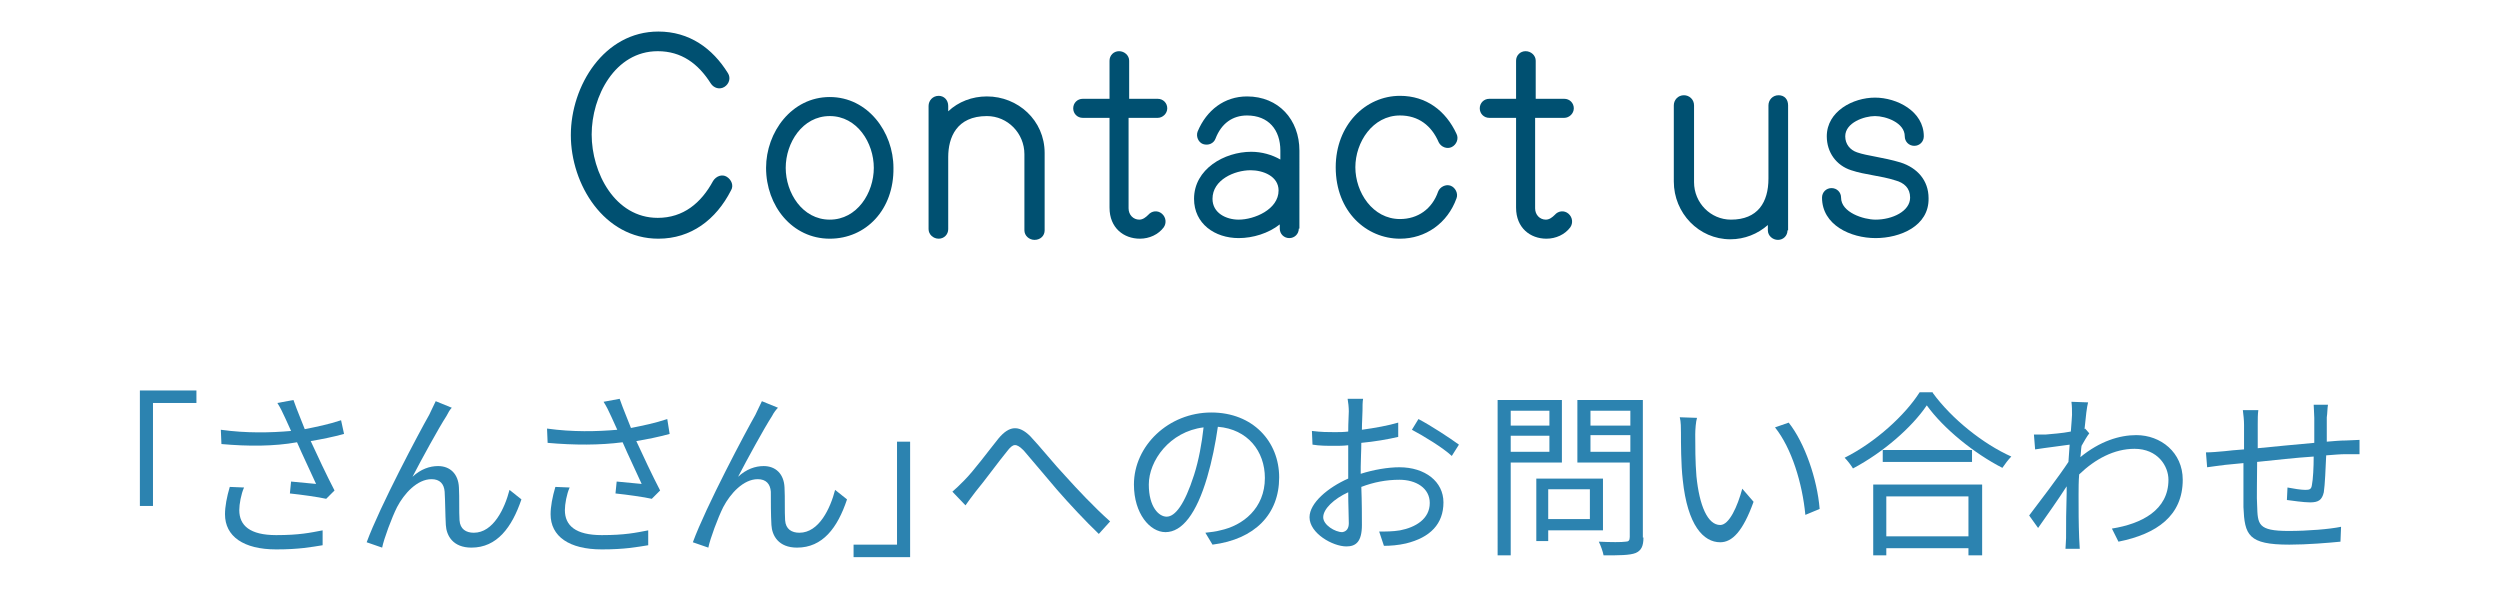<?xml version="1.0" encoding="utf-8"?>
<!-- Generator: Adobe Illustrator 25.4.1, SVG Export Plug-In . SVG Version: 6.00 Build 0)  -->
<svg version="1.1" id="レイヤー_1" xmlns="http://www.w3.org/2000/svg" xmlns:xlink="http://www.w3.org/1999/xlink" x="0px"
	 y="0px" viewBox="0 0 420 101" style="enable-background:new 0 0 420 101;" xml:space="preserve">
<style type="text/css">
	.st0{enable-background:new    ;}
	.st1{fill:#2C83B0;}
	.st2{fill:#005071;}
</style>
<g>
	<g>
		<g class="st0">
			<path class="st1" d="M23.5,65.6H33v2.1h-7.3V85h-2.2V65.6z"/>
			<path class="st1" d="M57.8,72.9c-1.8,0.5-3.8,0.9-5.6,1.2c1.1,2.4,2.7,5.8,4,8.3l-1.4,1.4c-1.3-0.3-4.2-0.7-6.1-0.9l0.2-2
				c1.1,0.1,3.2,0.3,4.2,0.4c-0.8-1.8-2.3-4.9-3.2-7C46,75,41.7,75,37.2,74.6l-0.1-2.4c4.3,0.6,8.4,0.5,11.8,0.2l-1-2.2
				c-0.5-1.1-0.8-1.7-1.3-2.5l2.7-0.5c0.7,2,1.3,3.3,1.9,4.9c2-0.4,4-0.8,6.1-1.5L57.8,72.9z M41,81.9c-0.5,1.1-0.8,2.8-0.8,3.8
				c0,2.6,1.8,4.2,6.2,4.2c3.9,0,5.7-0.4,7.8-0.8l0,2.5c-1.9,0.3-3.9,0.7-7.8,0.7c-5.5,0-8.6-2.2-8.6-5.9c0-1.3,0.3-2.9,0.8-4.6
				L41,81.9z"/>
			<path class="st1" d="M75,69.9c-1.3,2-4.2,7.3-5.7,10.2c1.4-1.3,2.9-1.8,4.3-1.8c2,0,3.4,1.3,3.5,3.6c0.1,1.8,0,4,0.1,5.5
				c0.1,1.5,1.1,2.1,2.4,2.1c3.3,0,5.2-4.1,6-7.2l2,1.6C86,88.6,83.5,92,79.2,92c-3.1,0-4.2-2-4.3-3.8c-0.1-1.7-0.1-4-0.2-5.6
				c-0.1-1.3-0.8-2.1-2.2-2.1c-2.4,0-4.6,2.4-5.8,4.7c-0.9,1.8-2.2,5.3-2.5,6.8l-2.6-0.9c2.2-6,8.9-18.6,10.5-21.4
				c0.3-0.7,0.7-1.4,1.1-2.3l2.7,1.1C75.6,68.8,75.3,69.3,75,69.9z"/>
			<path class="st1" d="M112.5,72.9c-1.8,0.5-3.8,0.9-5.6,1.2c1.1,2.4,2.7,5.8,4,8.3l-1.4,1.4c-1.3-0.3-4.2-0.7-6.1-0.9l0.2-2
				c1.1,0.1,3.2,0.3,4.2,0.4c-0.8-1.8-2.3-4.9-3.2-7c-3.8,0.5-8.1,0.5-12.6,0.1l-0.1-2.4c4.3,0.6,8.4,0.5,11.8,0.2l-1-2.2
				c-0.5-1.1-0.8-1.7-1.3-2.5l2.7-0.5c0.7,2,1.3,3.3,1.9,4.9c2-0.4,4-0.8,6.1-1.5L112.5,72.9z M95.7,81.9c-0.5,1.1-0.8,2.8-0.8,3.8
				c0,2.6,1.8,4.2,6.2,4.2c3.9,0,5.7-0.4,7.8-0.8l0,2.5c-1.9,0.3-3.9,0.7-7.8,0.7c-5.5,0-8.6-2.2-8.6-5.9c0-1.3,0.3-2.9,0.8-4.6
				L95.7,81.9z"/>
			<path class="st1" d="M129.7,69.9c-1.3,2-4.2,7.3-5.7,10.2c1.4-1.3,2.9-1.8,4.3-1.8c2,0,3.4,1.3,3.5,3.6c0.1,1.8,0,4,0.1,5.5
				c0.1,1.5,1.1,2.1,2.4,2.1c3.3,0,5.2-4.1,6-7.2l2,1.6c-1.6,4.8-4.1,8.1-8.4,8.1c-3.1,0-4.2-2-4.3-3.8c-0.1-1.7-0.1-4-0.1-5.6
				c-0.1-1.3-0.8-2.1-2.2-2.1c-2.4,0-4.6,2.4-5.8,4.7c-0.9,1.8-2.2,5.3-2.5,6.8l-2.6-0.9c2.2-6,8.9-18.6,10.5-21.4
				c0.3-0.7,0.7-1.4,1.1-2.3l2.7,1.1C130.4,68.8,130,69.3,129.7,69.9z"/>
			<path class="st1" d="M152.9,93.6h-9.5v-2.1h7.3V74.2h2.2V93.6z"/>
			<path class="st1" d="M162,80.7c1.6-1.6,4.1-5,5.8-7.1c1.7-2,3.3-2.3,5.3-0.3c1.7,1.8,4.1,4.8,6,6.8c1.8,2,4.7,5.1,7.4,7.5
				l-1.9,2.1c-2.2-2.1-5-5.1-7-7.4c-1.9-2.2-4.2-5-5.6-6.6c-1.3-1.3-1.8-1.2-2.8,0.1c-1.4,1.7-3.8,5-5.3,6.8
				c-0.6,0.8-1.3,1.7-1.7,2.3l-2.2-2.3C160.6,82.1,161.2,81.5,162,80.7z"/>
			<path class="st1" d="M202.5,89.5c0.9-0.1,1.8-0.2,2.5-0.4c3.8-0.8,7.5-3.7,7.5-8.8c0-4.5-2.9-8.2-7.9-8.6c-0.4,2.8-1,5.8-1.8,8.5
				c-1.8,6.1-4.2,9.2-7,9.2c-2.6,0-5.3-3.1-5.3-8c0-6.5,5.8-12.1,13-12.1c7,0,11.4,4.9,11.4,10.9c0,6.2-4.1,10.4-11.2,11.3
				L202.5,89.5z M200.6,79.8c0.8-2.5,1.3-5.3,1.6-8c-5.7,0.7-9.2,5.6-9.2,9.6c0,3.8,1.7,5.4,3,5.4C197.4,86.8,199,84.8,200.6,79.8z"
				/>
			<path class="st1" d="M228.6,79.6c2.2-0.7,4.6-1.1,6.5-1.1c4.3,0,7.4,2.4,7.4,5.9c0,3.6-2.2,5.9-6.3,6.9c-1.3,0.3-2.6,0.4-3.7,0.4
				l-0.8-2.4c1.1,0,2.3,0,3.5-0.2c2.6-0.5,5-1.9,5-4.6c0-2.5-2.3-3.9-5.1-3.9c-2.2,0-4.3,0.4-6.4,1.2c0.1,2.5,0.1,5.1,0.1,6.4
				c0,2.8-1,3.6-2.6,3.6c-2.3,0-6.2-2.2-6.2-4.9c0-2.4,3.1-5,6.5-6.5v-1.7c0-1.2,0-2.6,0-3.9c-0.8,0.1-1.6,0.1-2.2,0.1
				c-1.4,0-2.6,0-3.8-0.2l-0.1-2.3c1.6,0.2,2.7,0.2,3.8,0.2c0.7,0,1.5,0,2.3-0.1c0-1.6,0.1-2.8,0.1-3.4c0-0.6-0.1-1.6-0.2-2.1h2.6
				c-0.1,0.5-0.1,1.3-0.1,2c0,0.7-0.1,1.9-0.1,3.2c2.2-0.3,4.4-0.7,6.1-1.2l0,2.4c-1.7,0.4-4,0.8-6.2,1c0,1.4-0.1,2.8-0.1,4V79.6z
				 M226.6,87.9c0-1.1-0.1-3.1-0.1-5.2c-2.4,1.1-4.2,2.8-4.2,4.2c0,1.3,2,2.5,3.2,2.5C226.2,89.3,226.6,88.8,226.6,87.9z
				 M238.3,70.4c2.1,1.1,5.3,3.2,6.8,4.3l-1.2,1.9c-1.5-1.4-4.8-3.4-6.7-4.4L238.3,70.4z"/>
		</g>
		<g>
			<g class="st0">
				<path class="st1" d="M253.8,77.7v15.6h-2.2V67.2h10.8v10.5H253.8z M253.8,69v2.5h6.5V69H253.8z M260.3,75.9v-2.7h-6.5v2.7H260.3
					z M260.1,89.1v1.8h-2V80.4h11.2v8.7H260.1z M260.1,82.2v5h7v-5H260.1z M276.1,90.3c0,1.5-0.4,2.2-1.3,2.6
					c-1,0.4-2.8,0.4-5.4,0.4c-0.1-0.6-0.5-1.7-0.8-2.3c2,0.1,3.9,0.1,4.5,0c0.5,0,0.7-0.2,0.7-0.8V77.7h-8.8V67.2h11V90.3z
					 M267.2,69v2.5h6.7V69H267.2z M273.9,75.9v-2.8h-6.7v2.8H273.9z"/>
			</g>
			<g class="st0">
				<path class="st1" d="M284.8,73c0,1.9,0,4.6,0.2,7c0.5,5,1.9,8.2,4,8.2c1.5,0,2.9-3.1,3.7-6.1l1.9,2.2c-1.8,5-3.6,6.8-5.6,6.8
					c-2.8,0-5.5-2.8-6.3-10.5c-0.3-2.6-0.3-6.2-0.3-7.9c0-0.7,0-1.9-0.2-2.6l2.9,0.1C284.9,70.8,284.8,72.2,284.8,73z M305.7,85.5
					l-2.4,1c-0.5-5.3-2.3-11.2-5.1-14.7l2.3-0.8C303.2,74.4,305.3,80.5,305.7,85.5z"/>
			</g>
			<g class="st0">
				<path class="st1" d="M324.7,66c3.2,4.4,8.5,8.6,13.2,10.7c-0.5,0.5-1.1,1.3-1.5,1.9c-4.7-2.4-9.9-6.6-12.7-10.5
					c-2.5,3.7-7.3,7.9-12.4,10.6c-0.3-0.5-0.9-1.3-1.4-1.8c5.2-2.6,10.2-7.2,12.6-11H324.7z M314.7,81.4H333v11.9h-2.3v-1.2h-13.8
					v1.2h-2.2V81.4z M331.3,75.6v2h-15v-2H331.3z M316.9,83.4v6.7h13.8v-6.7H316.9z"/>
			</g>
			<g class="st0">
				<path class="st1" d="M351,72.8c-0.4,0.5-0.9,1.4-1.3,2.1c-0.1,0.6-0.1,1.3-0.2,1.9c3.3-2.7,6.6-3.7,9.4-3.7
					c4.1,0,7.8,2.9,7.8,7.5c0,6-4.3,9.1-10.8,10.4l-1.1-2.2c5-0.8,9.5-3.1,9.5-8.2c0-2.3-1.8-5.2-5.7-5.2c-3.4,0-6.6,1.7-9.3,4.3
					c-0.1,1.2-0.1,2.4-0.1,3.5c0,2.7,0,4.5,0.1,7.2c0,0.5,0.1,1.3,0.1,1.8H347c0-0.4,0.1-1.3,0.1-1.8c0-2.8,0-4.3,0.1-7.6
					c0-0.3,0-0.7,0-1.1c-1.4,2.2-3.4,5-4.8,7l-1.5-2.1c1.6-2.1,5.1-6.7,6.6-9c0.1-1,0.1-1.9,0.2-2.9c-1.3,0.2-3.9,0.5-5.8,0.8
					l-0.2-2.5c0.7,0,1.2,0,2,0c1-0.1,2.7-0.2,4.2-0.5c0.1-1.4,0.2-2.5,0.2-2.8c0-0.7,0-1.5-0.1-2.2l2.8,0.1
					c-0.2,0.7-0.4,2.4-0.6,4.5l0.1-0.1L351,72.8z"/>
				<path class="st1" d="M391.1,68c-0.1,0.5-0.1,1.5-0.2,2.1c0,1.3,0,2.8,0,4.1c1.2-0.1,2.3-0.2,3.2-0.2c0.8,0,1.6-0.1,2.3-0.1v2.4
					c-0.5,0-1.6,0-2.3,0c-0.9,0-2,0.1-3.3,0.2c-0.1,2.2-0.2,4.9-0.4,6.2c-0.3,1.3-0.9,1.7-2.3,1.7c-1.1,0-3.1-0.3-3.9-0.4l0.1-2.1
					c1,0.2,2.3,0.4,3,0.4c0.7,0,1-0.1,1.1-0.8c0.2-1,0.3-3,0.3-4.8c-3.1,0.2-6.5,0.6-9.5,0.9c0,3.1-0.1,6.1,0,7.3
					c0.1,3.2,0.1,4.3,5.3,4.3c3.2,0,6.9-0.3,8.8-0.7l-0.1,2.5c-2,0.2-5.6,0.5-8.6,0.5c-6.9,0-7.5-1.6-7.7-6.3c0-1.3,0-4.4,0-7.4
					l-3.1,0.3c-0.9,0.1-2.2,0.3-3,0.4l-0.2-2.5c0.9,0,2-0.1,3.1-0.2c0.8-0.1,1.9-0.2,3.3-0.3l0-4.1c0-0.9-0.1-1.6-0.2-2.5h2.6
					c-0.1,0.7-0.1,1.5-0.1,2.4l0,4c2.9-0.3,6.3-0.6,9.5-0.9v-4.2c0-0.7-0.1-1.7-0.1-2.2H391.1z"/>
			</g>
		</g>
	</g>
	<g class="st0">
		<path class="st2" d="M110.6,40.1c-9.1,0-14.7-9.1-14.7-17.4s5.6-17.4,14.7-17.4c5.2,0,9.1,2.8,11.7,7c0.5,0.8,0.2,1.8-0.6,2.3
			s-1.8,0.2-2.3-0.6c-2.1-3.3-4.9-5.4-8.9-5.4c-7.2,0-11.1,7.6-11.1,14s3.9,14,11.1,14c4.3,0,7.3-2.5,9.3-6.2
			c0.5-0.8,1.5-1.2,2.3-0.7s1.2,1.5,0.7,2.3C120.3,36.9,116.1,40.1,110.6,40.1z"/>
		<path class="st2" d="M139.4,40.1c-6.3,0-10.7-5.5-10.7-11.9c0-6,4.3-11.9,10.7-11.9c6.4,0,10.7,5.9,10.7,11.9
			C150.2,35.2,145.5,40.1,139.4,40.1z M139.4,19.5c-4.6,0-7.4,4.5-7.4,8.7s2.8,8.7,7.4,8.7s7.4-4.5,7.4-8.7S144,19.5,139.4,19.5z"/>
		<path class="st2" d="M175.5,38.7c0,0.9-0.7,1.6-1.7,1.6c-0.9,0-1.7-0.7-1.7-1.6V25.9c0-3.5-2.8-6.4-6.3-6.4
			c-5.1,0-6.5,3.6-6.5,6.9v12.1c0,0.9-0.7,1.6-1.6,1.6c-0.9,0-1.7-0.7-1.7-1.6V17.8c0-0.9,0.7-1.7,1.7-1.7c0.9,0,1.6,0.7,1.6,1.7
			v0.9c1.7-1.6,4-2.5,6.5-2.5c5.2,0,9.7,4,9.7,9.5V38.7z"/>
		<path class="st2" d="M194.5,19.8h-4.9v15.2c0,1.1,0.8,1.9,1.8,1.9c0.6,0,1.1-0.4,1.5-0.8c0.6-0.7,1.6-0.8,2.3-0.2
			c0.7,0.6,0.8,1.6,0.3,2.3c-0.9,1.2-2.4,1.9-4,1.9c-2.7,0-5.1-1.8-5.1-5.2V19.8h-4.5c-0.9,0-1.6-0.7-1.6-1.6s0.7-1.6,1.6-1.6h4.5
			v-6.4c0-0.9,0.7-1.6,1.6-1.6c0.9,0,1.7,0.7,1.7,1.6v6.4h4.8c0.9,0,1.6,0.7,1.6,1.6S195.3,19.8,194.5,19.8z"/>
		<path class="st2" d="M218.2,38.4c0,0.9-0.7,1.6-1.6,1.6s-1.6-0.7-1.6-1.6v-0.7c-1.9,1.5-4.5,2.3-6.9,2.3c-4,0-7.5-2.4-7.5-6.6
			c0-5,5.1-7.9,9.6-7.9c1.8,0,3.5,0.5,4.9,1.3v-1.5c0-3.5-2-5.9-5.6-5.9c-2.4,0-4.3,1.3-5.3,3.9c-0.3,0.8-1.2,1.2-2.1,0.9
			c-0.8-0.3-1.2-1.3-0.9-2.1c1.5-3.6,4.5-5.9,8.3-5.9c5.3,0,8.8,3.9,8.8,9.1V38.4z M210.1,28.6c-2.7,0-6.4,1.6-6.4,4.8
			c0,2.4,2.3,3.5,4.4,3.5c2.6,0,6.7-1.7,6.7-4.9C214.8,29.6,212.2,28.6,210.1,28.6z"/>
		<path class="st2" d="M235.2,40.1c-5.6,0-10.8-4.5-10.8-12c0-7.1,5-12,10.8-12c4.4,0,7.7,2.5,9.5,6.4c0.4,0.8,0,1.8-0.8,2.2
			s-1.8,0-2.2-0.8c-1.2-2.8-3.4-4.5-6.5-4.5c-4.6,0-7.5,4.5-7.5,8.7s2.9,8.7,7.5,8.7c3,0,5.4-1.7,6.4-4.6c0.3-0.8,1.3-1.3,2.1-1
			c0.8,0.3,1.3,1.3,1,2.1C243.2,37.5,239.5,40.1,235.2,40.1z"/>
		<path class="st2" d="M262.8,19.8h-4.9v15.2c0,1.1,0.8,1.9,1.8,1.9c0.6,0,1.1-0.4,1.5-0.8c0.6-0.7,1.6-0.8,2.3-0.2
			c0.7,0.6,0.8,1.6,0.3,2.3c-0.9,1.2-2.4,1.9-4,1.9c-2.7,0-5.1-1.8-5.1-5.2V19.8h-4.5c-0.9,0-1.6-0.7-1.6-1.6s0.7-1.6,1.6-1.6h4.5
			v-6.4c0-0.9,0.7-1.6,1.6-1.6c0.9,0,1.7,0.7,1.7,1.6v6.4h4.8c0.9,0,1.6,0.7,1.6,1.6S263.6,19.8,262.8,19.8z"/>
		<path class="st2" d="M300.3,38.7c0,0.9-0.7,1.6-1.6,1.6s-1.7-0.7-1.7-1.6v-0.9c-1.7,1.5-3.9,2.4-6.3,2.4c-5.3,0-9.5-4.4-9.5-9.7
			V17.7c0-0.9,0.7-1.7,1.7-1.7c0.9,0,1.7,0.7,1.7,1.7v12.9c0,3.5,2.8,6.3,6.2,6.3c4.5,0,6.3-2.9,6.3-6.9V17.7c0-0.9,0.7-1.7,1.7-1.7
			s1.6,0.7,1.6,1.7V38.7z"/>
		<path class="st2" d="M315.1,40c-4.2,0-9-2.2-9-6.8c0-0.9,0.7-1.6,1.6-1.6c0.9,0,1.6,0.7,1.6,1.6c0,2.5,3.8,3.7,5.8,3.7
			c2.8,0,5.8-1.4,5.8-3.7c0-1.6-1-2.5-2.5-2.9c-2.5-0.8-5-0.9-7.4-1.7c-2.5-0.8-4.1-3-4.1-5.7c0-4.2,4.4-6.5,8.1-6.5
			s8.2,2.3,8.2,6.5c0,0.9-0.7,1.6-1.6,1.6s-1.6-0.7-1.6-1.6c0-2.3-3.2-3.4-5-3.4s-5,1.1-5,3.4c0,1.3,0.8,2.3,2,2.7
			c1.7,0.6,4.3,0.8,7.3,1.7c2.8,0.9,4.7,3,4.7,6C324.1,38,319.2,40,315.1,40z"/>
	</g>
</g>
</svg>
